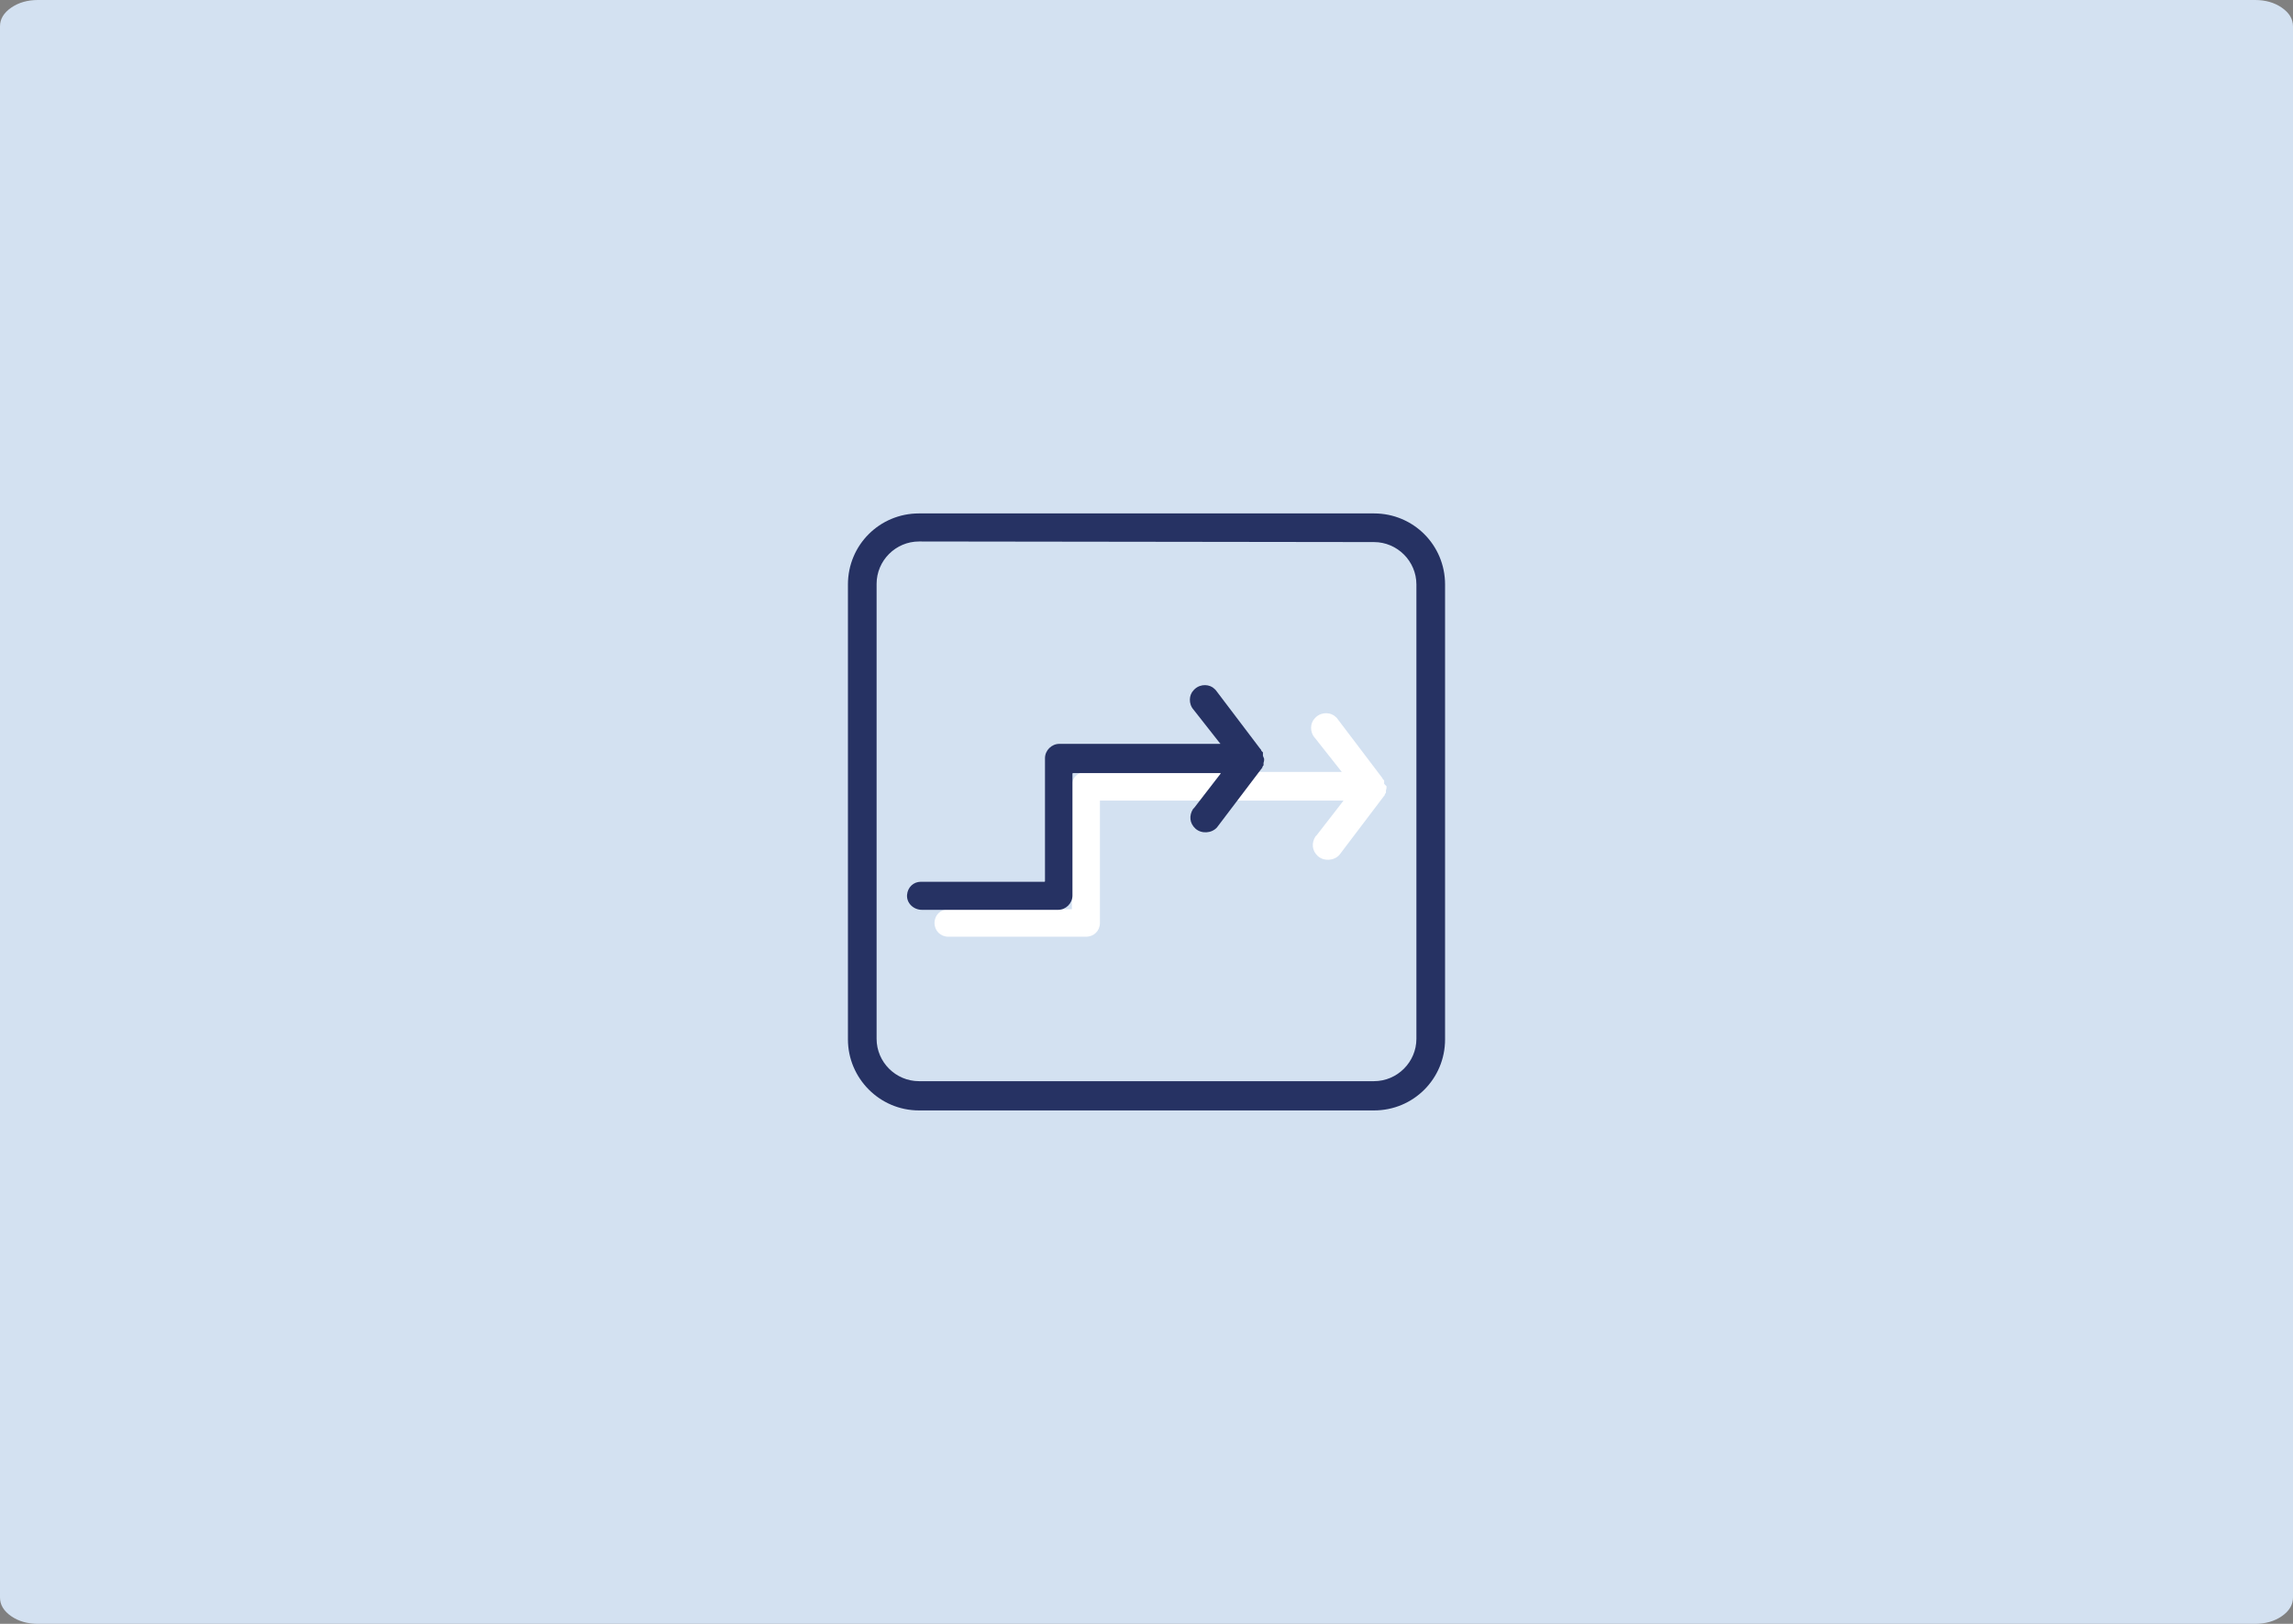 <?xml version="1.0" encoding="UTF-8"?>
<svg width="384px" height="272px" viewBox="0 0 384 272" version="1.1" xmlns="http://www.w3.org/2000/svg" xmlns:xlink="http://www.w3.org/1999/xlink">
    <rect x="0" y="0" width="384" height="272" fill="#808080" stroke="none"/>
    <title>03_icon@3x</title>
    <defs>
        <path d="M0,8.831 L0,4.416 C0,3.196 0.621,2.155 1.862,1.293 C3.104,0.431 4.602,0 6.358,0 L377.642,0 C379.398,0 380.896,0.431 382.138,1.293 C383.379,2.155 384,3.196 384,4.416 L384,267.584 C384,268.804 383.379,269.844 382.138,270.707 C380.896,271.569 379.398,272 377.642,272 L6.358,272 C4.602,272 3.104,271.569 1.862,270.707 C0.621,269.844 0,268.804 0,267.584 L0,8.831 Z" id="path-1"></path>
    </defs>
    <g id="Site-Pages" stroke="none" stroke-width="1" fill="none" fill-rule="evenodd">
        <g id="Content-Optimization-Workshop-Page" transform="translate(-360, -3728)">
            <g id="Section-Three" transform="translate(0, 3280)">
                <g id="03_icon" transform="translate(360, 448)">
                    <mask id="mask-2" fill="white">
                        <use xlink:href="#path-1"></use>
                    </mask>
                    <use id="Image-12" fill="#D3E1F1" xlink:href="#path-1"></use>
                    <g id="arrows-stairs" mask="url(#mask-2)" fill-rule="nonzero">
                        <g transform="translate(142, 86)">
                            <path d="M11.9,0 L88.1,0 C94.7,0 100,5.3 100,11.9 L100,88.1 C100,94.7 94.7,100 88.1,100 L11.9,100 C5.3,100 0,94.6 0,88.1 L0,11.9 C0,5.3 5.3,0 11.9,0 Z M11.9,4.7 C8,4.7 4.8,7.9 4.8,11.8 L4.8,88 C4.8,91.9 8,95.1 11.9,95.1 L88.1,95.1 C92,95.1 95.2,91.9 95.2,88 L95.2,11.9 C95.2,8 92,4.8 88.1,4.8 L11.9,4.7 L11.9,4.7 Z" id="Rectangle" fill="#263263"></path>
                            <path d="M90.2,45.7 L90.2,45.7 C90.2,46 90.2,46.1 90.1,46.4 L90.1,46.8 L90,46.9 C90,47 89.9,47 89.9,47.1 L89.9,47.2 C89.9,47.2 89.9,47.2 89.8,47.3 L82.3,57.2 C81.4,58.2 79.7,58.3 78.7,57.4 C77.7,56.5 77.6,55.2 78.3,54.1 L78.5,53.9 L83,48.1 L42.2,48.1 L42.2,68.6 C42.2,69.9 41.2,70.9 39.9,70.9 L16.8,70.9 C15.5,70.9 14.5,69.9 14.5,68.6 C14.5,67.3 15.5,66.3 16.8,66.3 L37.5,66.3 L37.5,45.6 C37.5,44.3 38.5,43.3 39.8,43.3 L82.7,43.3 L78.2,37.6 C77.3,36.6 77.4,35.1 78.2,34.3 L78.4,34.1 C79.4,33.2 80.9,33.3 81.7,34.1 L81.9,34.3 L89.4,44.2 L89.5,44.3 C89.5,44.3 89.5,44.3 89.5,44.4 L89.6,44.5 C89.6,44.5 89.6,44.6 89.7,44.6 C89.7,44.6 89.7,44.7 89.8,44.7 L89.8,45.3 L90.2,45.7 Z" id="Path" fill="#FFFFFF"></path>
                            <path d="M69.7,41.1 L69.7,41.1 C69.7,41.4 69.7,41.5 69.6,41.8 L69.6,42.2 L69.5,42.3 C69.5,42.4 69.4,42.4 69.4,42.5 L69.4,42.6 C69.4,42.6 69.4,42.6 69.3,42.7 L61.8,52.6 C60.9,53.6 59.2,53.7 58.2,52.8 C57.2,51.9 57.1,50.6 57.8,49.5 L58,49.3 L62.4,43.6 L62.4,43.5 L37.7,43.5 C37.7,43.5 37.6,43.5 37.6,43.6 L37.6,64 C37.6,65.3 36.5,66.4 35.2,66.4 L12.4,66.4 C11,66.4 9.8,65.3 9.9,63.9 C10,62.6 11,61.7 12.2,61.7 L32.9,61.7 C32.9,61.7 33,61.7 33,61.6 L33,41 C33,39.7 34.1,38.6 35.4,38.6 L62.3,38.6 C62.4,38.6 62.4,38.5 62.3,38.5 L57.9,32.9 C57,31.9 57.1,30.4 57.9,29.6 L58.1,29.4 C59.1,28.5 60.6,28.6 61.4,29.4 L61.6,29.6 L69.1,39.5 L69.2,39.6 C69.2,39.6 69.2,39.6 69.2,39.7 L69.3,39.8 C69.3,39.8 69.3,39.9 69.4,39.9 C69.4,39.9 69.4,40 69.5,40 L69.5,40.6 L69.7,41.1 Z" id="Path" fill="#263263"></path>
                        </g>
                    </g>
                </g>
            </g>
        </g>
    </g>
</svg>
